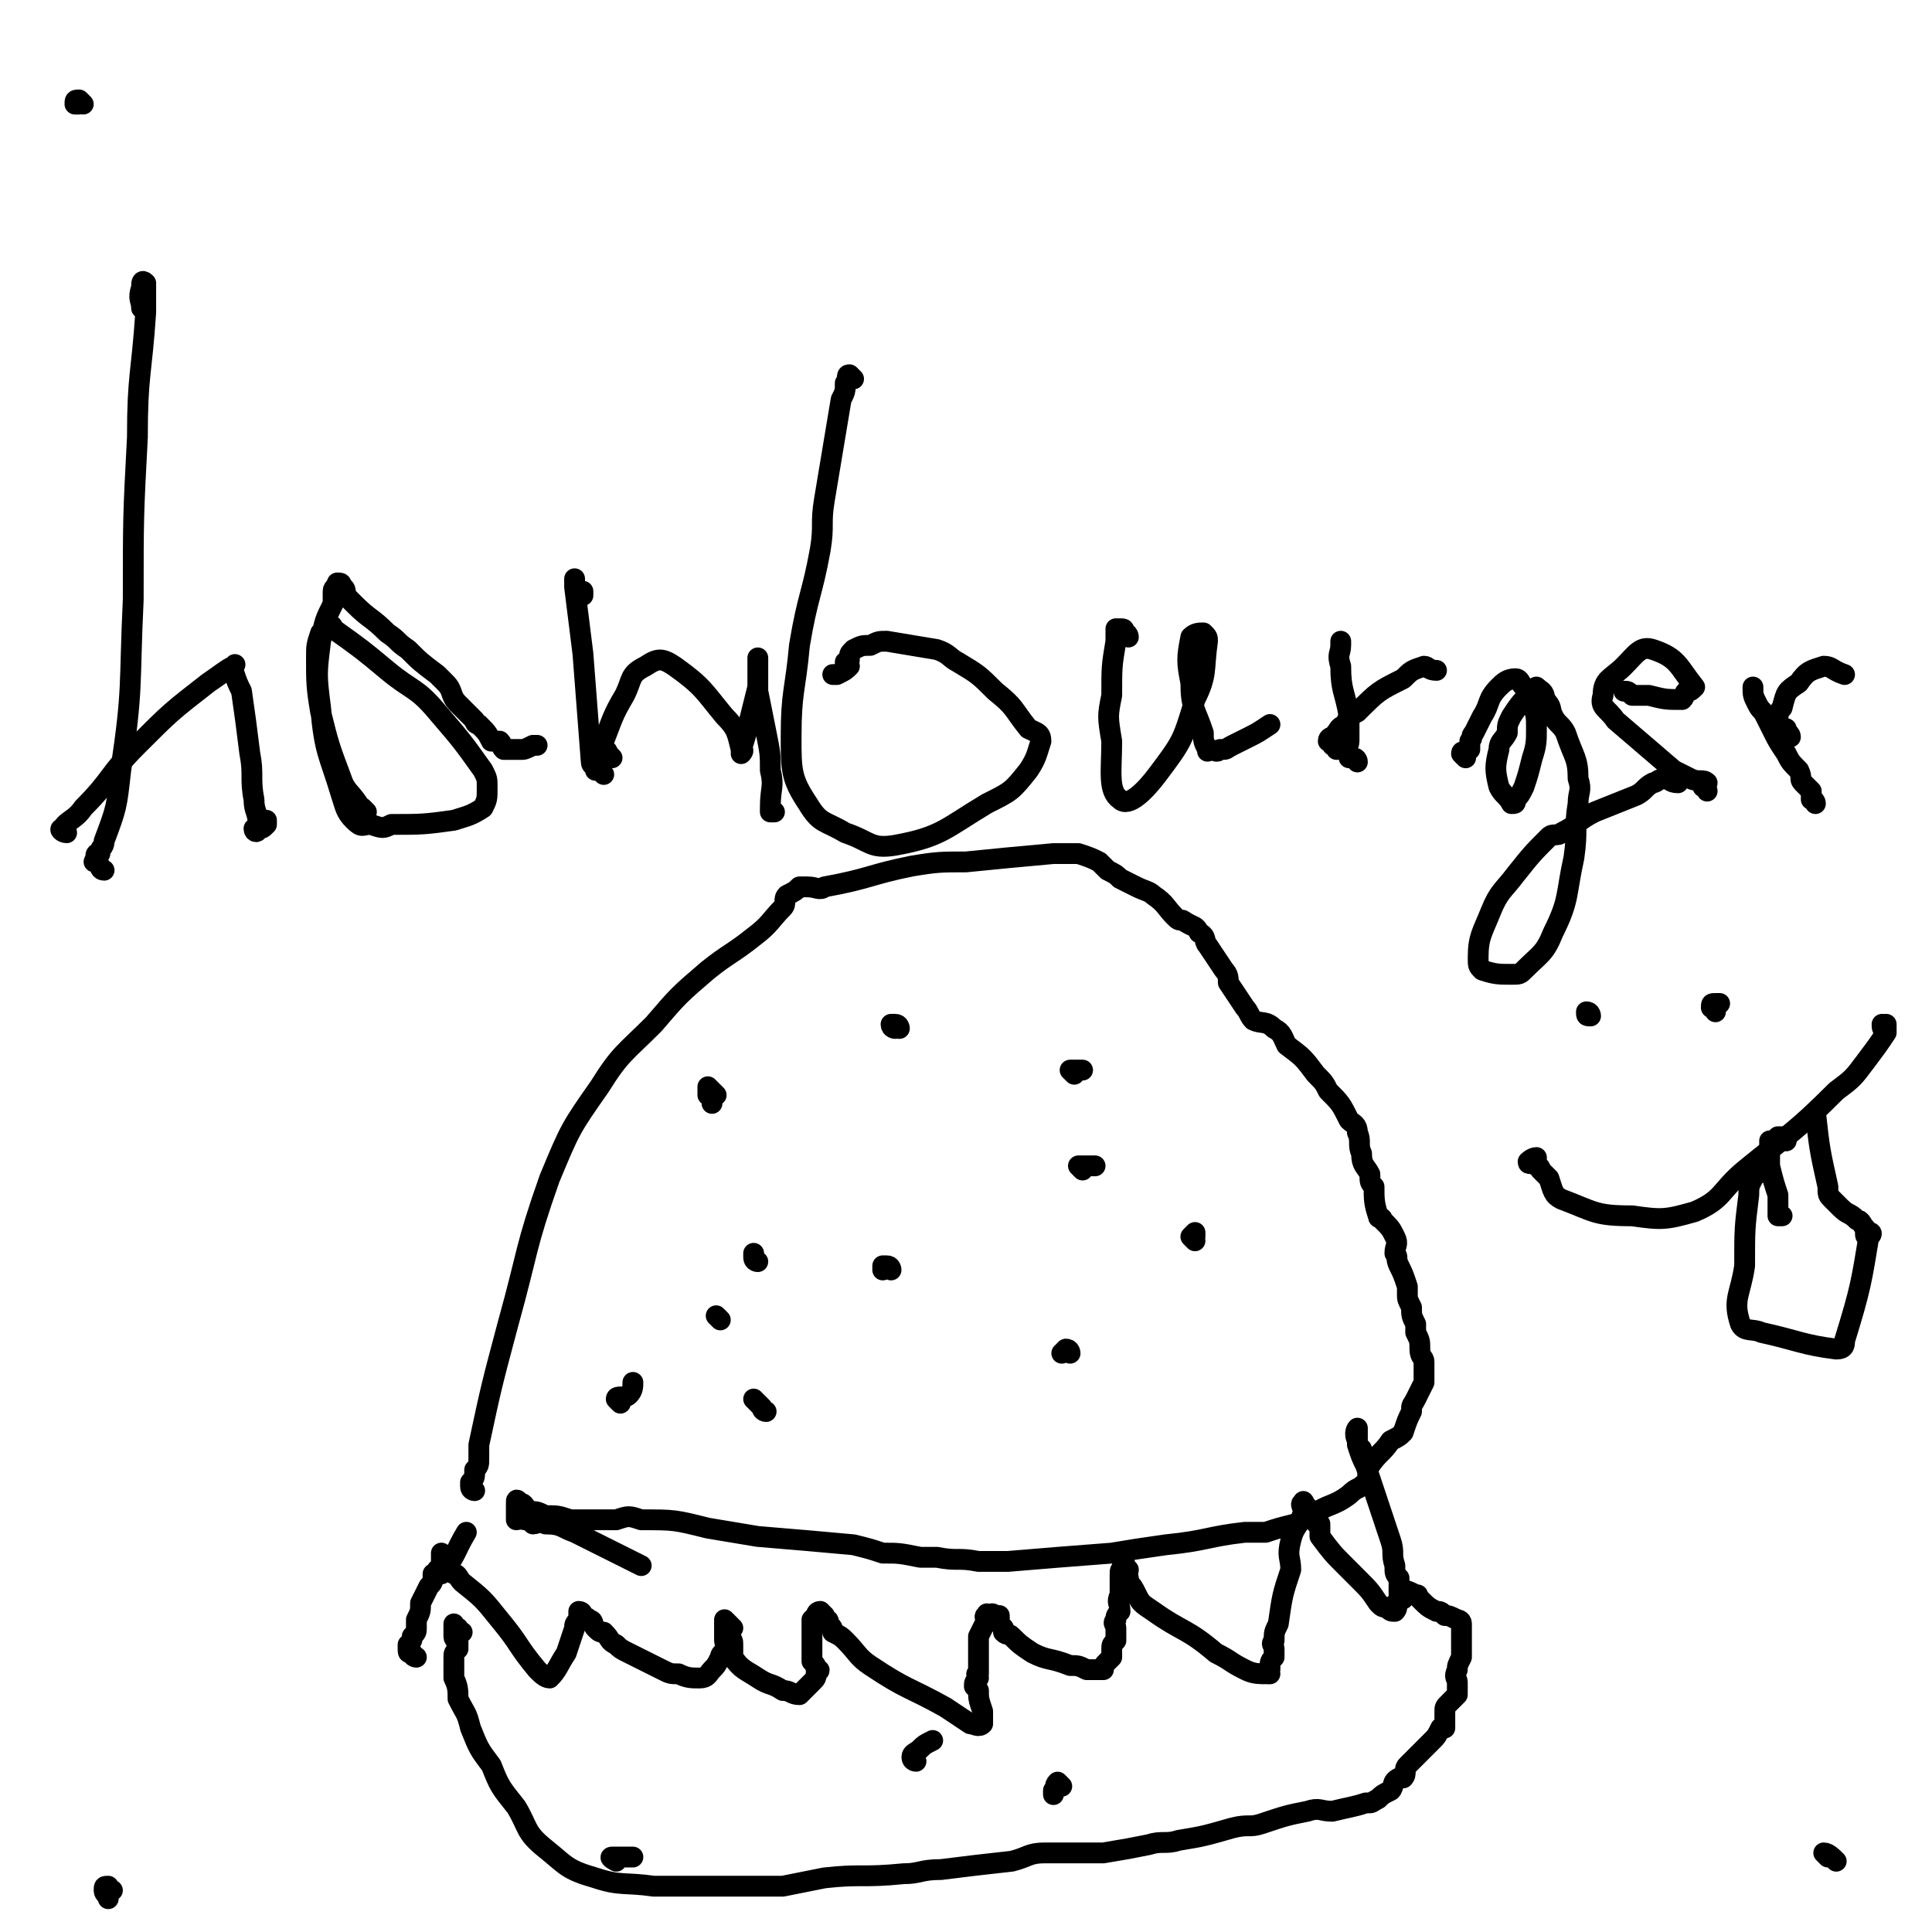 <svg viewBox='0 0 464 464' version='1.1' xmlns='http://www.w3.org/2000/svg' xmlns:xlink='http://www.w3.org/1999/xlink'><g fill='none' stroke='#000000' stroke-width='5' stroke-linecap='round' stroke-linejoin='round'><path d='M114,358c0,0 -1,0 -1,-1 0,0 0,-1 0,-1 1,-1 1,-1 1,-3 1,-1 1,-1 1,-3 0,-1 0,-1 0,-3 3,-14 3,-14 7,-29 5,-18 4,-18 10,-35 5,-12 5,-12 12,-22 5,-8 6,-8 13,-15 6,-7 6,-7 13,-13 5,-4 6,-4 11,-8 4,-3 4,-4 7,-7 1,-1 0,-2 1,-3 2,-1 2,-1 3,-2 1,0 1,0 2,0 2,0 3,1 4,0 11,-2 11,-3 21,-5 6,-1 7,-1 13,-1 10,-1 10,-1 21,-2 3,0 3,0 6,0 3,1 3,1 5,2 1,1 1,1 2,2 2,1 2,1 3,2 2,1 2,1 4,2 2,1 3,1 4,2 3,2 3,3 5,5 1,1 1,1 2,1 3,2 3,1 4,3 2,1 1,2 2,3 2,3 2,3 4,6 1,1 1,2 1,3 2,3 2,3 4,6 1,1 1,2 2,3 2,1 3,0 5,2 2,1 2,2 3,4 4,3 4,3 7,7 2,2 2,2 3,4 3,3 3,3 5,7 1,1 2,1 2,3 1,2 0,3 1,5 0,3 1,3 2,5 0,2 0,2 1,3 0,3 0,4 1,7 0,1 1,0 1,1 2,2 2,2 3,4 1,2 0,2 0,4 1,1 0,1 1,3 1,2 1,2 2,5 0,1 0,1 0,2 0,1 0,1 1,3 0,2 0,2 1,4 0,1 0,1 0,2 1,2 1,2 1,4 0,2 1,2 1,3 0,1 0,1 0,3 0,1 0,1 0,2 -1,2 -1,2 -2,4 -1,2 -1,1 -1,3 -1,2 -1,2 -2,5 -1,1 -1,1 -3,2 -2,3 -3,3 -5,6 -1,2 0,2 -1,4 -2,2 -2,1 -4,3 -4,3 -5,2 -9,5 -2,1 -2,1 -4,2 -4,1 -4,1 -7,2 -2,0 -2,0 -5,0 -9,1 -9,2 -19,3 -7,1 -7,1 -13,2 -13,1 -13,1 -25,2 -4,0 -4,0 -7,0 -5,-1 -5,0 -10,-1 -2,0 -2,0 -4,0 -5,-1 -5,-1 -9,-1 -3,-1 -3,-1 -7,-2 -11,-1 -11,-1 -23,-2 -6,-1 -6,-1 -12,-2 -8,-2 -8,-2 -16,-2 -3,-1 -3,-1 -6,0 -4,0 -4,0 -8,0 -2,0 -1,0 -3,0 -3,-1 -3,-1 -6,-1 -2,-1 -2,-1 -4,-1 -1,-1 -1,-2 -2,-2 -1,-1 -1,-1 -1,0 0,0 0,1 0,2 0,1 0,1 0,2 1,0 1,-1 2,0 1,0 1,0 2,1 1,0 2,-1 3,0 4,0 4,1 7,2 8,4 8,4 16,8 '/><path d='M107,374c0,0 -1,-1 -1,-1 0,0 0,1 0,2 1,1 1,0 1,1 1,0 0,0 0,1 1,0 1,0 2,1 1,0 1,1 2,2 5,4 5,4 9,9 5,6 4,6 9,12 1,1 2,2 3,2 2,-2 2,-3 4,-6 1,-3 1,-3 2,-6 0,-1 0,-1 1,-2 0,-1 0,-2 0,-2 1,0 1,1 1,1 1,1 1,0 1,1 2,0 1,1 2,2 1,1 1,1 2,1 2,2 1,2 3,3 1,1 1,1 3,2 4,2 4,2 8,4 2,1 2,1 4,1 2,1 3,1 5,1 2,0 2,-1 3,-2 1,-1 1,-1 2,-3 0,-1 1,-1 2,-3 0,0 -1,0 -1,-1 0,-2 0,-2 0,-3 0,-1 0,-1 0,-1 0,0 0,-1 0,-1 1,1 1,1 2,2 0,0 -1,0 -1,1 0,0 0,0 0,1 1,1 1,1 1,2 0,1 0,2 0,3 2,3 3,3 6,5 3,2 3,1 6,3 2,0 2,1 4,1 1,-1 1,-1 3,-3 1,-1 1,-1 1,-2 1,-1 1,-1 0,-1 0,-1 0,-1 -1,-2 0,-1 0,-1 0,-2 0,-2 0,-2 0,-4 0,-2 0,-2 0,-4 1,-1 1,-1 1,-1 0,0 0,-1 1,-1 0,0 0,0 1,1 0,0 0,0 0,1 1,0 1,0 1,1 1,1 1,1 1,2 2,1 2,1 3,2 3,3 3,4 6,6 9,6 9,5 18,10 3,2 3,2 6,4 1,0 2,1 3,0 0,-1 0,-2 0,-3 -1,-3 -1,-3 -1,-5 -1,-1 -1,-1 -1,-1 0,-1 0,-1 1,-2 0,-1 -1,-1 0,-1 0,-5 0,-5 0,-9 1,-2 1,-2 2,-4 0,0 -1,-1 0,-1 0,-1 0,0 1,0 0,0 0,-1 1,0 0,0 0,0 1,0 0,2 0,2 1,3 0,1 0,1 0,1 1,1 1,0 2,1 2,2 2,2 5,4 4,2 4,1 9,3 2,0 2,0 4,1 1,0 1,0 3,0 0,0 0,0 1,0 0,-1 0,-1 1,-2 0,0 0,0 1,-1 0,-1 0,-1 0,-2 0,-1 0,-1 1,-2 0,-2 0,-2 0,-3 0,-1 -1,-1 0,-2 0,-1 0,-1 1,-2 0,-2 -1,-2 0,-4 0,-3 0,-3 0,-5 0,-1 0,-1 1,-1 0,-1 -1,-2 0,-2 0,0 0,1 1,2 0,1 -1,1 0,2 0,0 0,0 0,1 1,1 1,1 2,3 1,2 1,2 4,4 7,5 8,4 15,10 4,2 3,2 7,4 2,1 3,1 6,1 0,0 -1,-1 0,-1 0,-2 0,-2 1,-3 0,-1 0,-1 0,-2 0,-1 -1,-1 0,-2 0,-2 0,-2 1,-4 1,-7 1,-7 3,-13 0,-3 -1,-3 0,-7 1,-4 2,-3 3,-7 0,-1 -1,-2 0,-2 0,-1 0,0 1,1 0,1 0,0 1,1 0,1 0,1 1,2 0,1 0,1 1,1 0,2 0,2 0,3 3,4 3,4 6,7 2,2 2,2 3,3 3,3 3,3 5,6 1,1 1,1 2,1 1,1 1,1 2,1 1,-1 0,-2 1,-3 0,-1 0,-1 0,-2 0,-1 0,-1 0,-3 -1,-1 -1,-1 -1,-3 -1,-3 0,-3 -1,-6 -1,-3 -1,-3 -2,-6 -2,-6 -2,-6 -4,-12 -1,-2 -1,-2 -2,-5 0,-2 0,-4 0,-4 0,0 -1,1 0,3 0,1 0,1 1,2 '/><path d='M111,392c0,0 -1,0 -1,-1 -1,0 -1,-1 -1,-1 0,0 0,1 0,2 0,1 0,1 0,1 0,1 1,1 1,1 0,1 0,1 0,2 -1,1 -1,1 -1,2 0,2 0,2 0,5 1,2 1,3 1,5 2,4 2,3 3,7 2,5 2,5 5,9 2,5 2,5 6,10 3,5 2,6 7,10 5,4 5,5 12,7 6,2 7,1 14,2 7,0 7,0 14,0 8,0 8,0 17,0 5,-1 5,-1 10,-2 9,-1 9,0 19,-1 4,0 4,-1 9,-1 8,-1 8,-1 17,-2 4,-1 4,-2 8,-2 5,0 5,0 10,0 2,0 2,0 4,0 6,-1 6,-1 11,-2 3,-1 4,0 7,-1 6,-1 6,-1 13,-3 4,-1 4,0 7,-1 6,-2 6,-2 11,-3 3,-1 3,0 6,0 4,-1 5,-1 8,-2 2,0 1,0 3,-1 1,-1 1,-1 3,-2 1,-1 0,-2 2,-3 0,0 1,0 1,0 1,-1 0,-2 1,-3 1,-1 1,-1 2,-2 1,-1 1,-1 2,-2 1,-1 1,-1 2,-2 1,-1 1,-1 2,-3 0,0 1,0 1,0 0,-1 0,-1 0,-2 0,-1 0,-1 0,-2 0,-1 0,-1 1,-2 1,-1 1,-1 2,-2 0,-1 0,-2 0,-3 0,-1 -1,-1 0,-3 0,-1 0,-1 1,-3 0,-1 0,-1 0,-2 0,-1 0,-1 0,-3 0,-2 0,-2 0,-3 0,-1 -1,-1 -1,-1 -2,-1 -2,-1 -3,-1 -1,-1 -1,-1 -2,-1 -2,-1 -2,-1 -4,-3 -1,-1 0,-1 -1,-1 -2,-1 -2,-1 -3,-1 -1,0 -1,-1 -1,0 0,0 0,1 1,2 '/><path d='M100,398c0,0 -1,0 -1,-1 -1,0 -1,0 -1,-1 0,0 0,0 0,-1 1,-1 1,-1 1,-2 1,-1 1,-1 1,-2 0,-1 0,-1 0,-2 1,-2 1,-2 1,-4 1,-2 1,-2 2,-4 1,-1 1,-1 1,-3 1,0 1,0 1,-1 1,0 1,1 1,1 4,-5 3,-5 6,-10 '/><path d='M172,263c0,0 -1,-1 -1,-1 -1,-1 -1,-1 -1,-1 0,0 0,1 0,2 1,0 1,0 1,0 1,0 0,1 0,1 0,1 0,1 0,1 '/><path d='M216,247c0,0 0,-1 -1,-1 0,0 -1,0 -1,0 0,1 1,1 1,1 '/><path d='M258,258c0,0 -1,-1 -1,-1 1,0 1,0 3,0 '/><path d='M214,305c0,0 0,-1 -1,-1 0,0 -1,0 -1,0 0,1 0,1 0,1 0,0 0,0 0,0 '/><path d='M149,337c0,0 -1,-1 -1,-1 0,-1 2,0 3,-1 1,-1 1,-2 1,-3 '/><path d='M182,303c0,0 -1,0 -1,-1 0,0 0,0 0,-1 '/><path d='M260,281c0,0 -1,-1 -1,-1 1,0 2,0 4,0 '/><path d='M287,298c0,0 -1,-1 -1,-1 0,0 1,-1 1,-1 0,0 0,1 0,1 '/><path d='M257,325c0,0 0,-1 -1,-1 0,0 0,0 -1,1 '/><path d='M184,339c0,0 -1,0 -1,-1 -1,-1 -1,-1 -2,-2 '/><path d='M173,317c0,0 -1,-1 -1,-1 '/><path d='M148,447c0,0 -2,-1 -1,-1 2,0 3,0 5,0 0,0 0,0 0,0 '/><path d='M220,423c0,0 -1,0 -1,-1 0,-1 1,-1 2,-2 1,-1 1,-1 3,-2 0,0 0,0 0,0 '/><path d='M255,429c0,0 -1,-1 -1,-1 -1,1 0,1 -1,2 0,1 0,1 0,1 '/><path d='M25,209c-1,0 -1,-1 -1,-1 -1,-1 -1,-1 -1,-1 -1,0 0,0 0,-1 0,-1 0,-1 1,-1 0,-2 1,-1 1,-3 3,-8 3,-8 4,-17 3,-20 2,-20 3,-41 0,-20 0,-20 1,-39 0,-15 1,-15 2,-30 0,-4 0,-5 0,-7 -1,-1 -1,0 -1,1 -1,3 0,3 0,5 '/><path d='M16,200c-1,0 -2,-1 -1,-1 1,-2 3,-2 5,-5 7,-7 6,-8 13,-15 8,-8 8,-8 17,-15 3,-2 4,-3 6,-4 1,-1 0,0 0,1 1,3 1,3 2,5 1,7 1,7 2,15 1,5 0,6 1,11 0,3 1,3 1,6 0,1 -1,1 -1,1 0,1 1,1 1,0 1,0 1,0 2,-1 0,0 0,0 0,-1 '/><path d='M88,195c0,0 -1,-1 -1,-1 0,0 -1,0 -1,0 0,-1 0,-1 0,-1 -2,-3 -3,-3 -4,-6 -3,-8 -3,-8 -5,-16 -1,-6 -1,-7 -1,-13 0,-3 0,-3 1,-6 1,-1 1,-2 2,-2 0,0 1,0 1,1 7,5 7,5 13,10 6,5 7,4 12,10 6,7 6,7 11,14 1,2 1,2 1,4 0,3 0,3 -1,5 -3,2 -4,2 -7,3 -7,1 -8,1 -15,1 -2,1 -2,1 -5,0 -2,0 -2,1 -4,-1 -2,-2 -2,-3 -3,-6 -3,-10 -4,-10 -5,-21 -1,-8 -1,-8 0,-16 1,-5 1,-5 3,-9 0,-2 0,-2 0,-3 0,-1 1,-1 1,-2 1,0 1,0 1,1 1,0 1,1 1,2 1,1 1,1 2,2 4,4 4,3 8,7 3,2 2,2 5,4 3,3 3,3 7,6 1,1 1,1 2,2 2,2 1,3 3,5 2,2 2,2 4,4 0,1 1,1 1,1 2,2 2,2 3,4 1,0 1,0 2,0 1,1 0,1 1,2 1,0 1,0 1,0 1,0 1,0 2,0 0,0 0,0 1,0 1,0 1,0 3,-1 0,0 0,0 1,0 '/><path d='M145,186c0,0 -1,-1 -1,-1 -1,0 -1,0 -1,0 0,0 0,0 0,-1 0,0 -1,0 -1,-1 -1,-13 -1,-13 -2,-26 -1,-8 -1,-8 -2,-16 0,-1 0,-2 0,-2 0,0 0,1 0,2 1,1 1,1 2,1 0,1 0,1 0,1 '/><path d='M147,182c0,0 -1,-1 -1,-1 0,-1 -1,-1 -1,-1 0,-1 0,-1 0,-2 2,-5 2,-6 5,-11 2,-4 1,-5 5,-7 3,-2 4,-2 7,0 7,5 7,6 12,12 3,3 3,4 4,8 1,0 0,1 0,1 0,0 0,0 0,-1 1,-3 1,-3 2,-7 1,-4 1,-4 2,-8 0,-3 0,-3 0,-6 0,-1 0,-1 0,-1 0,0 0,1 0,2 0,0 0,0 0,0 0,1 0,1 0,2 0,1 0,1 0,2 0,1 0,1 0,2 1,5 1,5 2,10 1,5 1,5 1,9 1,4 0,4 0,9 0,1 0,1 0,1 0,0 0,0 0,0 1,0 1,0 1,0 '/><path d='M205,91c0,0 -1,-1 -1,-1 -1,0 0,1 -1,2 0,2 0,2 -1,4 -2,12 -2,12 -4,24 -1,6 0,6 -1,12 -2,11 -3,11 -5,23 -1,11 -2,11 -2,22 0,8 0,10 4,16 3,5 4,4 9,7 6,2 6,4 12,3 11,-2 12,-4 22,-10 6,-3 6,-3 10,-8 2,-3 2,-4 3,-7 0,-2 -1,-2 -3,-3 -4,-5 -3,-5 -8,-9 -4,-4 -4,-4 -9,-7 -2,-1 -2,-2 -5,-3 -6,-1 -6,-1 -12,-2 -2,0 -2,0 -4,1 -2,0 -2,0 -4,1 -1,1 -1,1 -1,2 0,1 0,1 -1,1 0,1 0,1 0,1 1,0 1,0 1,0 -1,1 -1,1 -3,2 0,0 0,0 -1,0 '/><path d='M271,153c0,0 0,-1 -1,-1 0,-1 0,-1 -1,-1 0,0 0,0 -1,0 0,2 0,2 0,3 -1,6 -1,6 -1,13 -1,5 -1,5 0,11 0,7 -1,12 2,14 2,2 6,-2 9,-6 6,-8 6,-8 9,-18 3,-6 2,-7 3,-14 0,-1 0,-1 -1,-2 -1,0 -2,0 -3,1 -1,5 -1,6 0,11 0,6 1,6 3,12 0,2 0,2 1,4 0,1 0,0 0,0 2,0 2,1 3,0 2,0 1,0 3,-1 2,-1 2,-1 4,-2 2,-1 2,-1 5,-3 '/><path d='M326,183c0,0 0,-1 -1,-1 0,0 0,0 -1,0 0,0 0,0 0,-1 -1,-1 0,-2 0,-3 0,-3 0,-3 0,-6 -1,-6 -2,-6 -2,-12 -1,-3 0,-3 0,-5 0,0 0,0 0,-1 '/><path d='M321,180c0,0 0,-1 -1,-1 0,-1 -1,-1 -1,-1 0,-1 1,-1 1,-1 2,-2 1,-2 3,-3 1,-2 1,-2 3,-3 5,-5 5,-5 11,-8 2,-2 2,-2 5,-3 1,0 1,1 3,1 0,0 0,0 0,0 '/><path d='M352,182c0,0 -1,-1 -1,-1 0,-1 1,0 2,-1 0,0 0,0 0,-1 0,-1 0,-1 0,-1 1,-1 0,-1 1,-2 1,-2 1,-2 2,-4 2,-3 1,-4 4,-7 1,-1 2,-2 4,-2 1,0 1,1 2,2 1,2 1,2 2,4 1,3 1,3 1,6 0,3 0,4 -1,7 -1,4 -1,4 -2,7 -1,2 -1,2 -2,3 0,1 0,1 -1,1 -1,-2 -2,-2 -3,-4 -1,-4 -1,-5 0,-9 0,-2 1,-2 2,-4 0,-2 0,-2 1,-4 2,-3 2,-3 4,-5 1,-1 1,-1 2,-2 0,0 0,0 0,0 1,1 2,1 2,3 2,2 1,2 2,4 1,2 2,2 3,4 2,6 3,6 3,11 1,3 0,3 0,6 -1,6 0,6 -1,13 -2,9 -1,10 -5,18 -2,5 -3,5 -7,9 -1,1 -1,1 -3,1 -3,0 -4,0 -7,-1 -1,-1 -1,-1 -1,-3 0,-5 1,-6 3,-11 2,-5 3,-5 6,-9 4,-5 4,-5 8,-9 1,-1 2,0 3,-1 4,-2 4,-3 8,-5 5,-2 5,-2 10,-4 2,-1 2,-2 4,-3 1,0 1,-1 3,-1 1,0 1,1 3,1 '/><path d='M410,190c0,0 0,-1 -1,-1 0,-1 1,-1 1,-1 -1,-1 -2,0 -4,-1 -2,-1 -2,-1 -4,-2 -7,-6 -7,-6 -14,-12 -2,-3 -4,-3 -3,-6 0,-4 2,-4 5,-7 3,-3 4,-5 7,-4 6,2 6,4 10,9 0,0 0,0 0,0 -1,1 -1,1 -2,1 -1,1 0,1 -1,2 -4,0 -4,0 -8,-1 -2,0 -2,0 -4,0 -1,-1 -1,-1 -2,-1 '/><path d='M436,193c0,0 0,-1 -1,-1 0,0 0,0 0,-1 0,0 0,0 0,-1 -1,-1 -1,-1 -2,-2 -1,-1 0,-1 -1,-3 -2,-2 -2,-2 -3,-4 -2,-3 -2,-3 -3,-5 -1,-2 -1,-2 -2,-4 -1,-2 -1,-1 -2,-3 -1,-2 -1,-2 -1,-4 '/><path d='M430,177c0,0 0,-1 -1,-1 0,0 0,0 0,-1 0,0 0,0 -1,0 0,-1 -1,-1 -1,-2 0,-1 0,-2 1,-3 1,-4 1,-4 4,-6 2,-3 3,-3 6,-4 2,0 2,1 5,2 '/><path d='M369,280c0,0 0,-1 -1,-1 0,0 -1,1 -1,0 0,0 1,-1 2,-1 0,0 0,1 0,2 0,0 1,0 1,1 1,1 1,1 2,2 1,3 1,4 3,5 8,3 8,4 17,4 7,1 8,1 15,-1 7,-3 6,-5 12,-10 11,-9 12,-9 22,-19 4,-3 4,-3 7,-7 3,-4 3,-4 5,-7 0,-1 0,-1 0,-2 0,0 -1,0 -1,0 0,1 0,1 1,2 0,0 0,0 0,-1 '/><path d='M382,244c0,0 0,-1 -1,-1 0,0 0,0 0,0 0,1 0,1 1,1 '/><path d='M412,243c0,0 0,-1 -1,-1 0,-1 0,-1 1,-1 0,0 0,0 1,0 '/><path d='M422,282c0,0 0,0 -1,-1 0,0 1,-1 1,-1 0,0 0,1 0,1 0,1 -1,1 -1,2 -1,2 -1,2 -1,4 -1,8 -1,8 -1,17 -1,7 -3,8 -1,14 1,2 3,1 5,2 9,2 10,3 18,4 2,0 2,-1 2,-2 4,-13 4,-14 6,-26 1,0 0,1 0,1 -1,0 -1,0 -1,-1 0,-1 0,-1 0,-1 -1,-1 -1,-2 -2,-2 -2,-2 -2,-1 -4,-3 -1,-1 -1,-1 -2,-2 -1,-1 -1,-1 -1,-3 -2,-9 -2,-9 -3,-18 '/><path d='M429,274c0,0 0,-1 -1,-1 0,0 0,0 -1,0 0,1 0,0 0,0 -1,1 -1,1 -2,1 0,1 0,1 0,2 0,0 0,0 0,1 0,2 0,2 0,3 1,4 1,4 2,7 0,1 0,1 0,2 0,1 0,2 0,3 0,0 0,0 1,0 0,0 0,0 0,0 '/><path d='M439,446c0,0 -1,-1 -1,-1 1,0 2,1 3,2 '/><path d='M27,454c-1,0 -1,-1 -1,-1 -1,0 -1,0 -1,1 0,1 1,1 1,2 '/><path d='M20,25c-1,-1 -1,-1 -1,-1 -1,0 -1,0 -1,1 1,0 1,0 1,0 '/></g>
</svg>